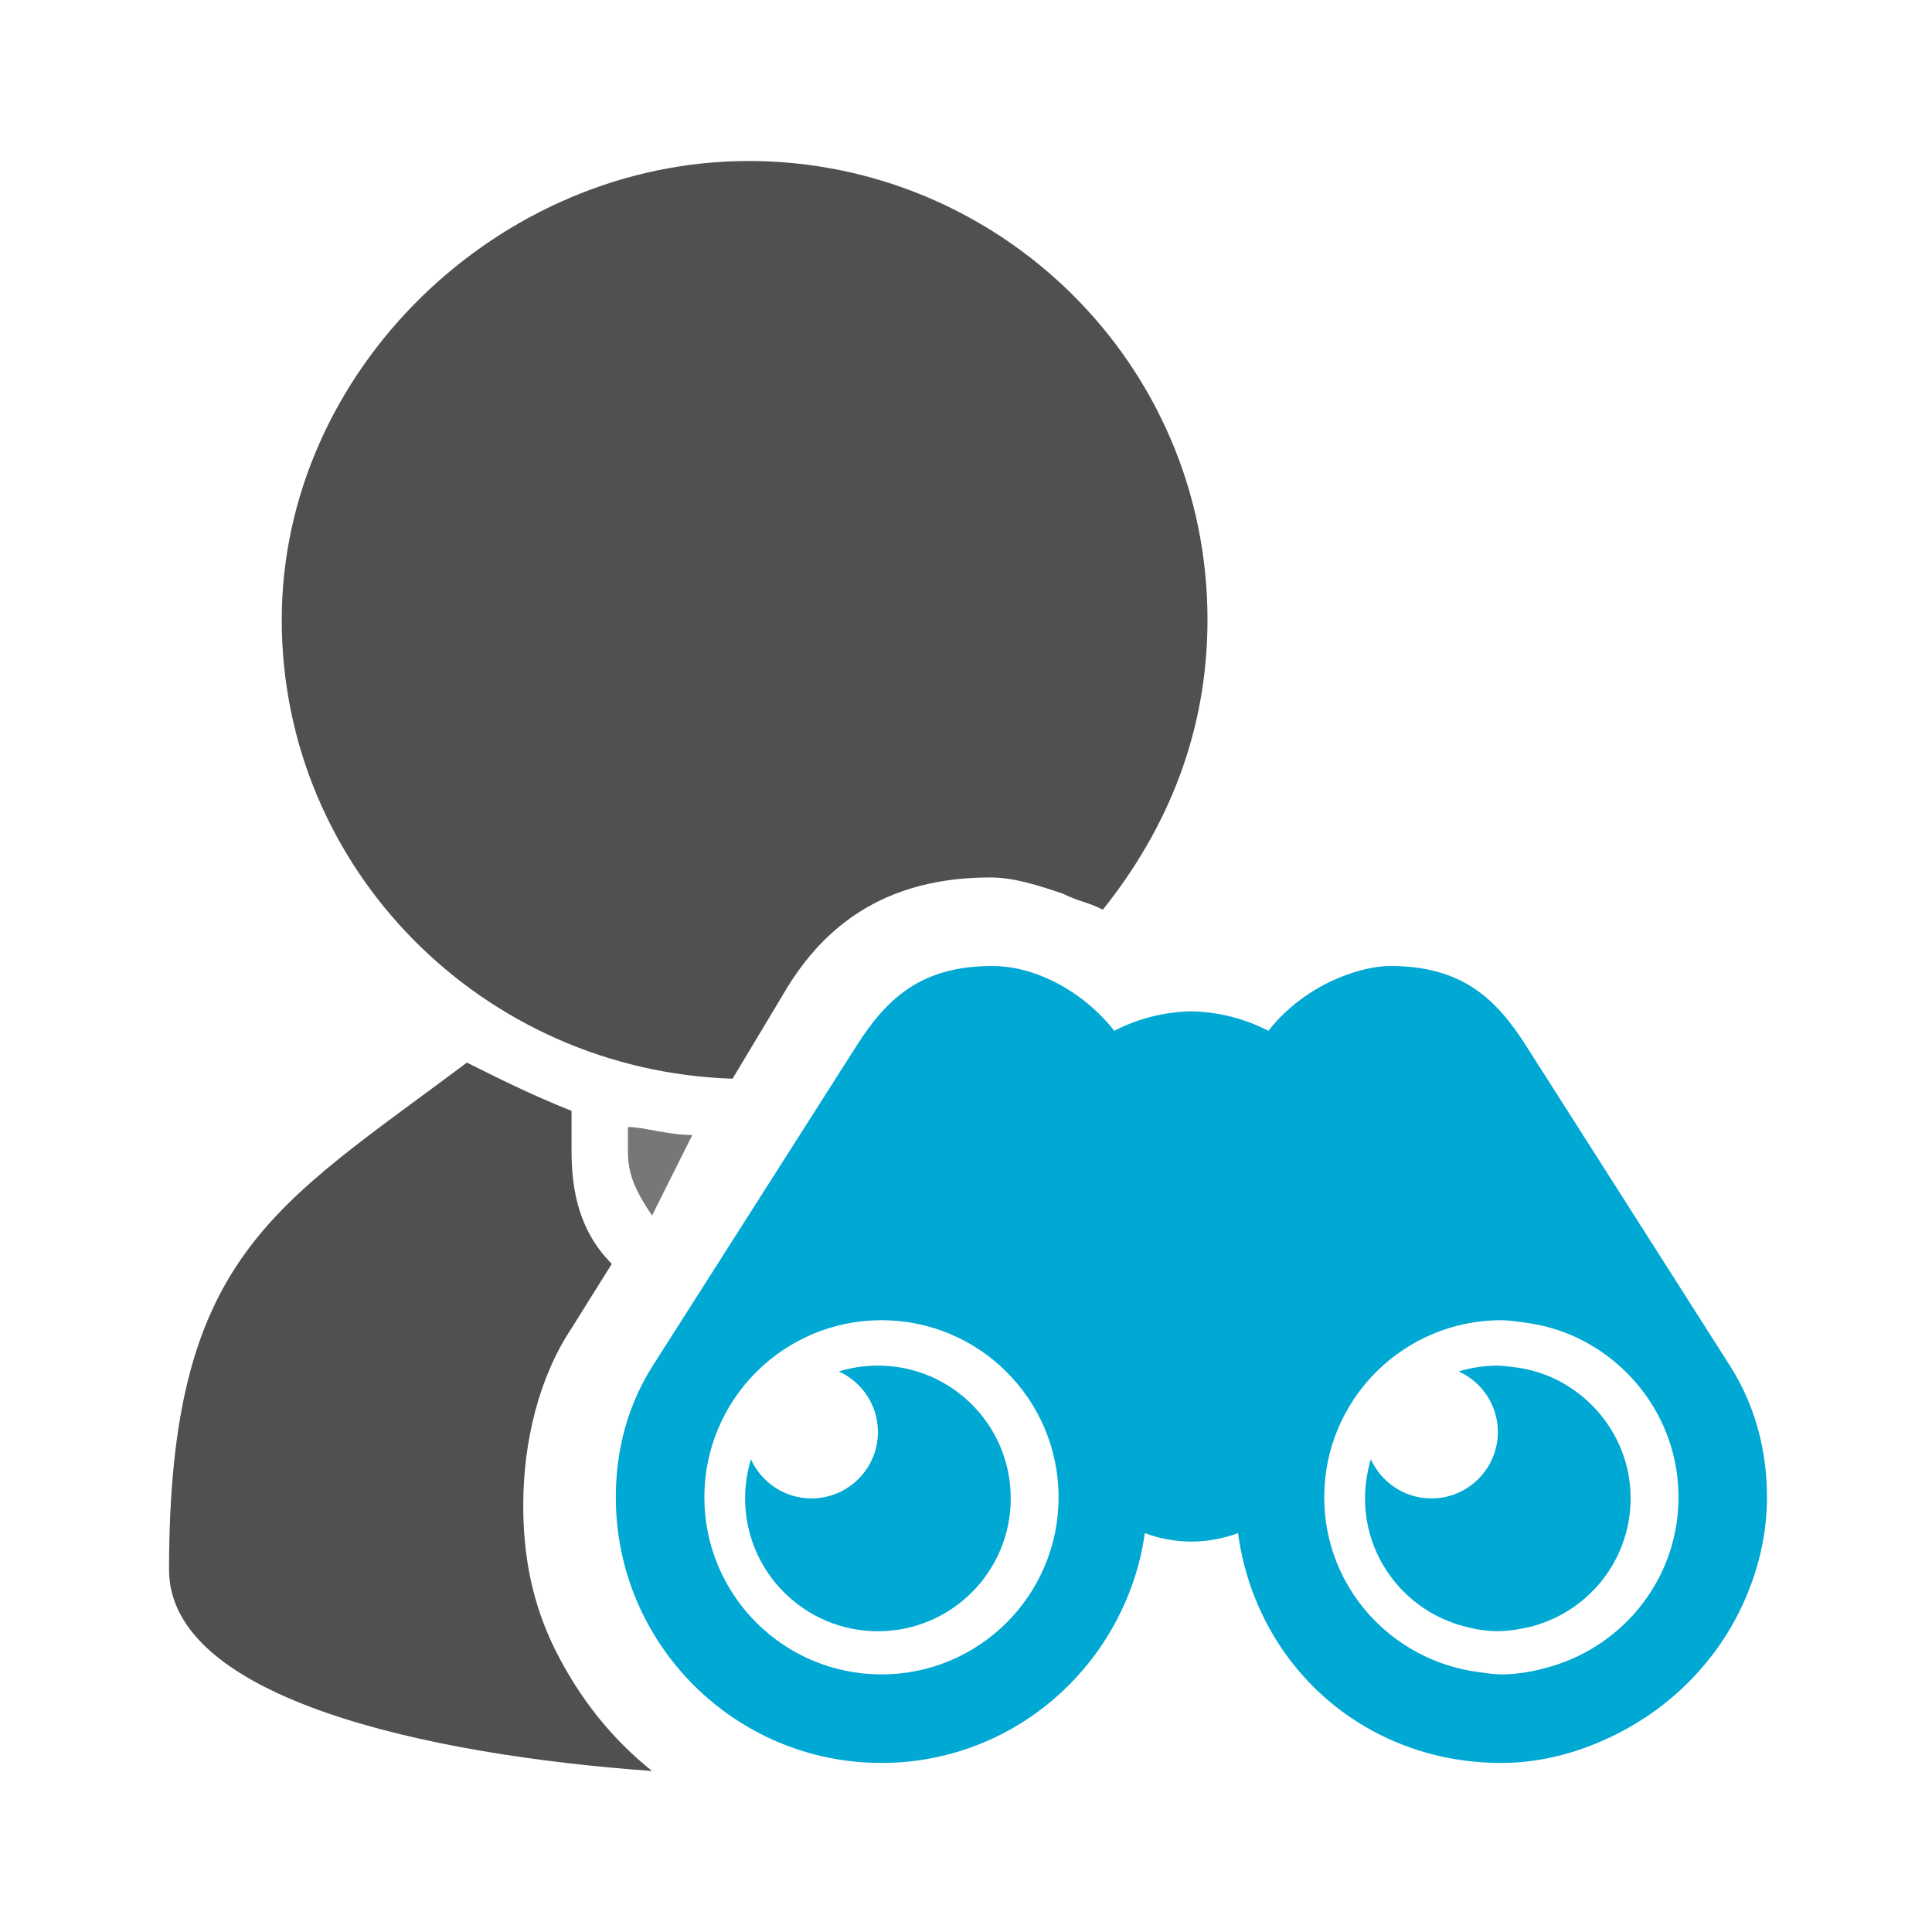 <?xml version="1.0" encoding="utf-8"?>
<!-- Generator: Adobe Illustrator 28.2.0, SVG Export Plug-In . SVG Version: 6.00 Build 0)  -->
<svg version="1.1" id="Layer_1" xmlns="http://www.w3.org/2000/svg" xmlns:xlink="http://www.w3.org/1999/xlink" x="0px" y="0px"
	 viewBox="0 0 24 24" style="enable-background:new 0 0 24 24;" xml:space="preserve">
<style type="text/css">
	.st0{display:none;}
	.st1{display:inline;fill:#505050;}
	.st2{display:inline;fill:#00A8D4;}
	.st3{display:inline;}
	.st4{fill:#505050;}
	.st5{display:none;fill:#505050;}
	.st6{fill:#777777;}
	.st7{fill:#00A8D4;}
</style>
<g id="old_icon" class="st0">
	<path class="st1" d="M16.4,14.2v-0.3C16.1,14,15.8,14,15.5,14l0.6,1C16.3,14.8,16.4,14.5,16.4,14.2z"/>
	<path class="st2" d="M22.1,19.4c0-3.9-1.3-4.5-3.7-6.3c-0.4,0.3-0.8,0.5-1.3,0.6c0,0.1,0,0.1,0,0.2v0.2l0,0v0.1
		c0,0.6-0.2,1.1-0.6,1.5l0.5,0.8c0.4,0.7,0.6,1.4,0.6,2.2c0,0.6-0.1,1.3-0.4,1.9c-0.2,0.5-0.6,0.9-1,1.3
		C18.9,21.7,22.1,21,22.1,19.4z"/>
	<path class="st2" d="M11.9,11c1.4,0,2.1,0.8,2.6,1.5l0.6,1c3.1,0,5.6-2.6,5.6-5.7C20.7,4.5,18.1,2,15,2S9.3,4.5,9.3,7.7
		c0,1.4,0.5,2.6,1.3,3.6c0.1-0.1,0.3-0.1,0.4-0.2C11.3,11,11.6,11,11.9,11z"/>
	<g id="glasses_1_" class="st3">
		<path class="st4" d="M5.4,17c-0.2,0-0.3,0-0.5,0.1c0.3,0.1,0.5,0.4,0.5,0.8c0,0.5-0.4,0.8-0.8,0.8c-0.3,0-0.6-0.2-0.8-0.5
			c0,0.2-0.1,0.3-0.1,0.5c0,0.9,0.8,1.7,1.7,1.7s1.7-0.8,1.7-1.7C7.1,17.8,6.3,17,5.4,17z"/>
		<path class="st4" d="M13.3,17c-0.2,0-0.3,0-0.5,0.1c0.3,0.1,0.5,0.4,0.5,0.8c0,0.5-0.4,0.8-0.8,0.8c-0.3,0-0.6-0.2-0.8-0.5
			c0,0.2-0.1,0.3-0.1,0.5c0,0.8,0.5,1.4,1.3,1.6c0.1,0,0.3,0.1,0.4,0.1c0.1,0,0.2,0,0.3,0c0.8-0.1,1.4-0.8,1.4-1.7
			c0-0.6-0.3-1.2-0.8-1.4c-0.2-0.1-0.4-0.2-0.7-0.2C13.4,17,13.3,17,13.3,17z"/>
		<path class="st4" d="M16.4,20.1c0.2-0.4,0.3-0.9,0.3-1.4s-0.1-1.1-0.5-1.7l-0.6-0.9l-1.3-2l-0.5-0.8L13.6,13c-0.4-0.6-0.8-1-1.7-1
			l0,0c-0.2,0-0.4,0-0.5,0.1c-0.4,0.1-0.7,0.4-1,0.7c-0.3-0.2-0.6-0.2-1-0.2s-0.7,0.1-1,0.2C8,12.3,7.4,12,6.8,12l0,0
			c-0.9,0-1.3,0.4-1.7,1l-2.6,4C2.1,17.6,2,18.2,2,18.7c0,1.9,1.5,3.4,3.4,3.4c1.3,0,2.4-0.7,2.9-1.7c0.2-0.4,0.4-0.8,0.4-1.2
			c0.2,0.1,0.4,0.1,0.6,0.1s0.4,0,0.6-0.1c0.1,1,0.7,1.9,1.6,2.5c0.5,0.3,1.1,0.5,1.7,0.5c0.5,0,1-0.1,1.5-0.4
			C15.5,21.4,16,20.8,16.4,20.1z M5.5,20.9c-1.2,0-2.2-1-2.2-2.3s1-2.3,2.2-2.3s2.3,1,2.3,2.3S6.7,20.9,5.5,20.9z M14,20.8
			c-0.2,0.1-0.4,0.1-0.6,0.1c-0.1,0-0.2,0-0.3,0c-1.1-0.1-2-1.1-2-2.2c0-1.2,1-2.3,2.3-2.3c0.1,0,0.2,0,0.3,0c0.2,0,0.5,0.1,0.7,0.2
			c0.8,0.4,1.3,1.1,1.3,2C15.6,19.7,14.9,20.6,14,20.8z"/>
	</g>
</g>
<g>
	<path class="st4" d="M9.7,12.4c0.4-0.7,1.1-1.5,2.6-1.5c0.3,0,0.6,0.1,0.9,0.2c0.2,0.1,0.3,0.1,0.5,0.2c0.8-1,1.3-2.2,1.3-3.6
		C15,4.5,12.4,2,9.3,2S3.5,4.6,3.5,7.7s2.5,5.6,5.6,5.7L9.7,12.4z"/>
	<g>
		<path class="st5" d="M14.9,20.8c0-0.1-0.1-0.2-0.1-0.2c-0.1,0.2-0.2,0.4-0.4,0.6c0.2-0.1,0.4-0.2,0.6-0.2
			C15,20.9,15,20.9,14.9,20.8z"/>
		<path class="st4" d="M6.9,20.5c-0.3-0.6-0.4-1.2-0.4-1.8c0-0.8,0.2-1.6,0.6-2.2l0.5-0.8c-0.4-0.4-0.5-0.9-0.5-1.4v-0.1l0,0V14
			c0-0.1,0-0.1,0-0.2c-0.5-0.2-0.9-0.4-1.3-0.6c-2.4,1.8-3.7,2.4-3.7,6.3c0,1.6,3.2,2.3,6,2.5C7.6,21.6,7.2,21.1,6.9,20.5z"/>
	</g>
	<path class="st6" d="M8.6,14.1C8.3,14.1,8,14,7.8,14v0.3c0,0.3,0.1,0.5,0.3,0.8L8.6,14.1z"/>
</g>
<path class="st7" d="M10.906,16.964c-0.169,0-0.332,0.026-0.486,0.072c0.287,0.131,0.486,0.418,0.486,0.753
	c0,0.455-0.37,0.825-0.825,0.825c-0.335,0-0.622-0.199-0.753-0.486c-0.046,0.154-0.072,0.318-0.072,0.486
	c0,0.911,0.739,1.65,1.65,1.65c0.911,0,1.65-0.739,1.65-1.65C12.557,17.702,11.817,16.964,10.906,16.964z"/>
<path class="st7" d="M18.607,16.964c-0.169,0-0.332,0.026-0.486,0.072c0.287,0.131,0.486,0.418,0.486,0.753
	c0,0.455-0.37,0.825-0.825,0.825c-0.335,0-0.622-0.199-0.753-0.486c-0.046,0.154-0.072,0.318-0.072,0.486
	c0,0.765,0.524,1.404,1.231,1.589c0.134,0.036,0.273,0.06,0.419,0.06c0.097,0,0.19-0.012,0.282-0.029
	c0.776-0.134,1.367-0.807,1.367-1.622c0-0.605-0.33-1.128-0.815-1.416c-0.199-0.118-0.425-0.193-0.668-0.217
	C18.719,16.974,18.664,16.964,18.607,16.964z"/>
<path class="st7" d="M21.624,19.984c0.203-0.422,0.326-0.888,0.326-1.384c0-0.447-0.086-1.045-0.459-1.633l-0.582-0.914
	l-1.273-1.998l-0.498-0.781l-0.183-0.287C18.593,12.418,18.169,12,17.276,12h-0.004c-0.177,0-0.357,0.044-0.535,0.107
	c-0.368,0.129-0.723,0.37-0.981,0.698c-0.287-0.148-0.612-0.235-0.957-0.242c-0.345,0.007-0.671,0.094-0.957,0.242
	C13.459,12.318,12.868,12,12.326,12h-0.003c-0.892,0-1.316,0.418-1.68,0.987l-2.535,3.98C7.735,17.555,7.65,18.153,7.65,18.6
	c0,1.822,1.478,3.3,3.3,3.3c1.231,0,2.298-0.676,2.866-1.673c0.204-0.358,0.347-0.756,0.405-1.182
	c0.18,0.067,0.375,0.105,0.579,0.105s0.399-0.038,0.579-0.105c0.139,1.023,0.718,1.895,1.567,2.397
	c0.489,0.289,1.065,0.458,1.703,0.458c0.511,0,0.999-0.139,1.442-0.363C20.753,21.203,21.3,20.659,21.624,19.984z M10.95,20.8
	c-1.215,0-2.2-0.985-2.2-2.2s0.985-2.2,2.2-2.2s2.2,0.985,2.2,2.2C13.15,19.815,12.166,20.8,10.95,20.8z M19.259,20.704
	C19.065,20.76,18.863,20.8,18.65,20.8c-0.095,0-0.185-0.016-0.277-0.028C17.29,20.634,16.45,19.72,16.45,18.6
	c0-1.216,0.985-2.2,2.2-2.2c0.091,0,0.177,0.016,0.266,0.026c0.238,0.029,0.464,0.092,0.673,0.191
	c0.744,0.353,1.262,1.105,1.262,1.983C20.85,19.602,20.176,20.439,19.259,20.704z"/>
</svg>
